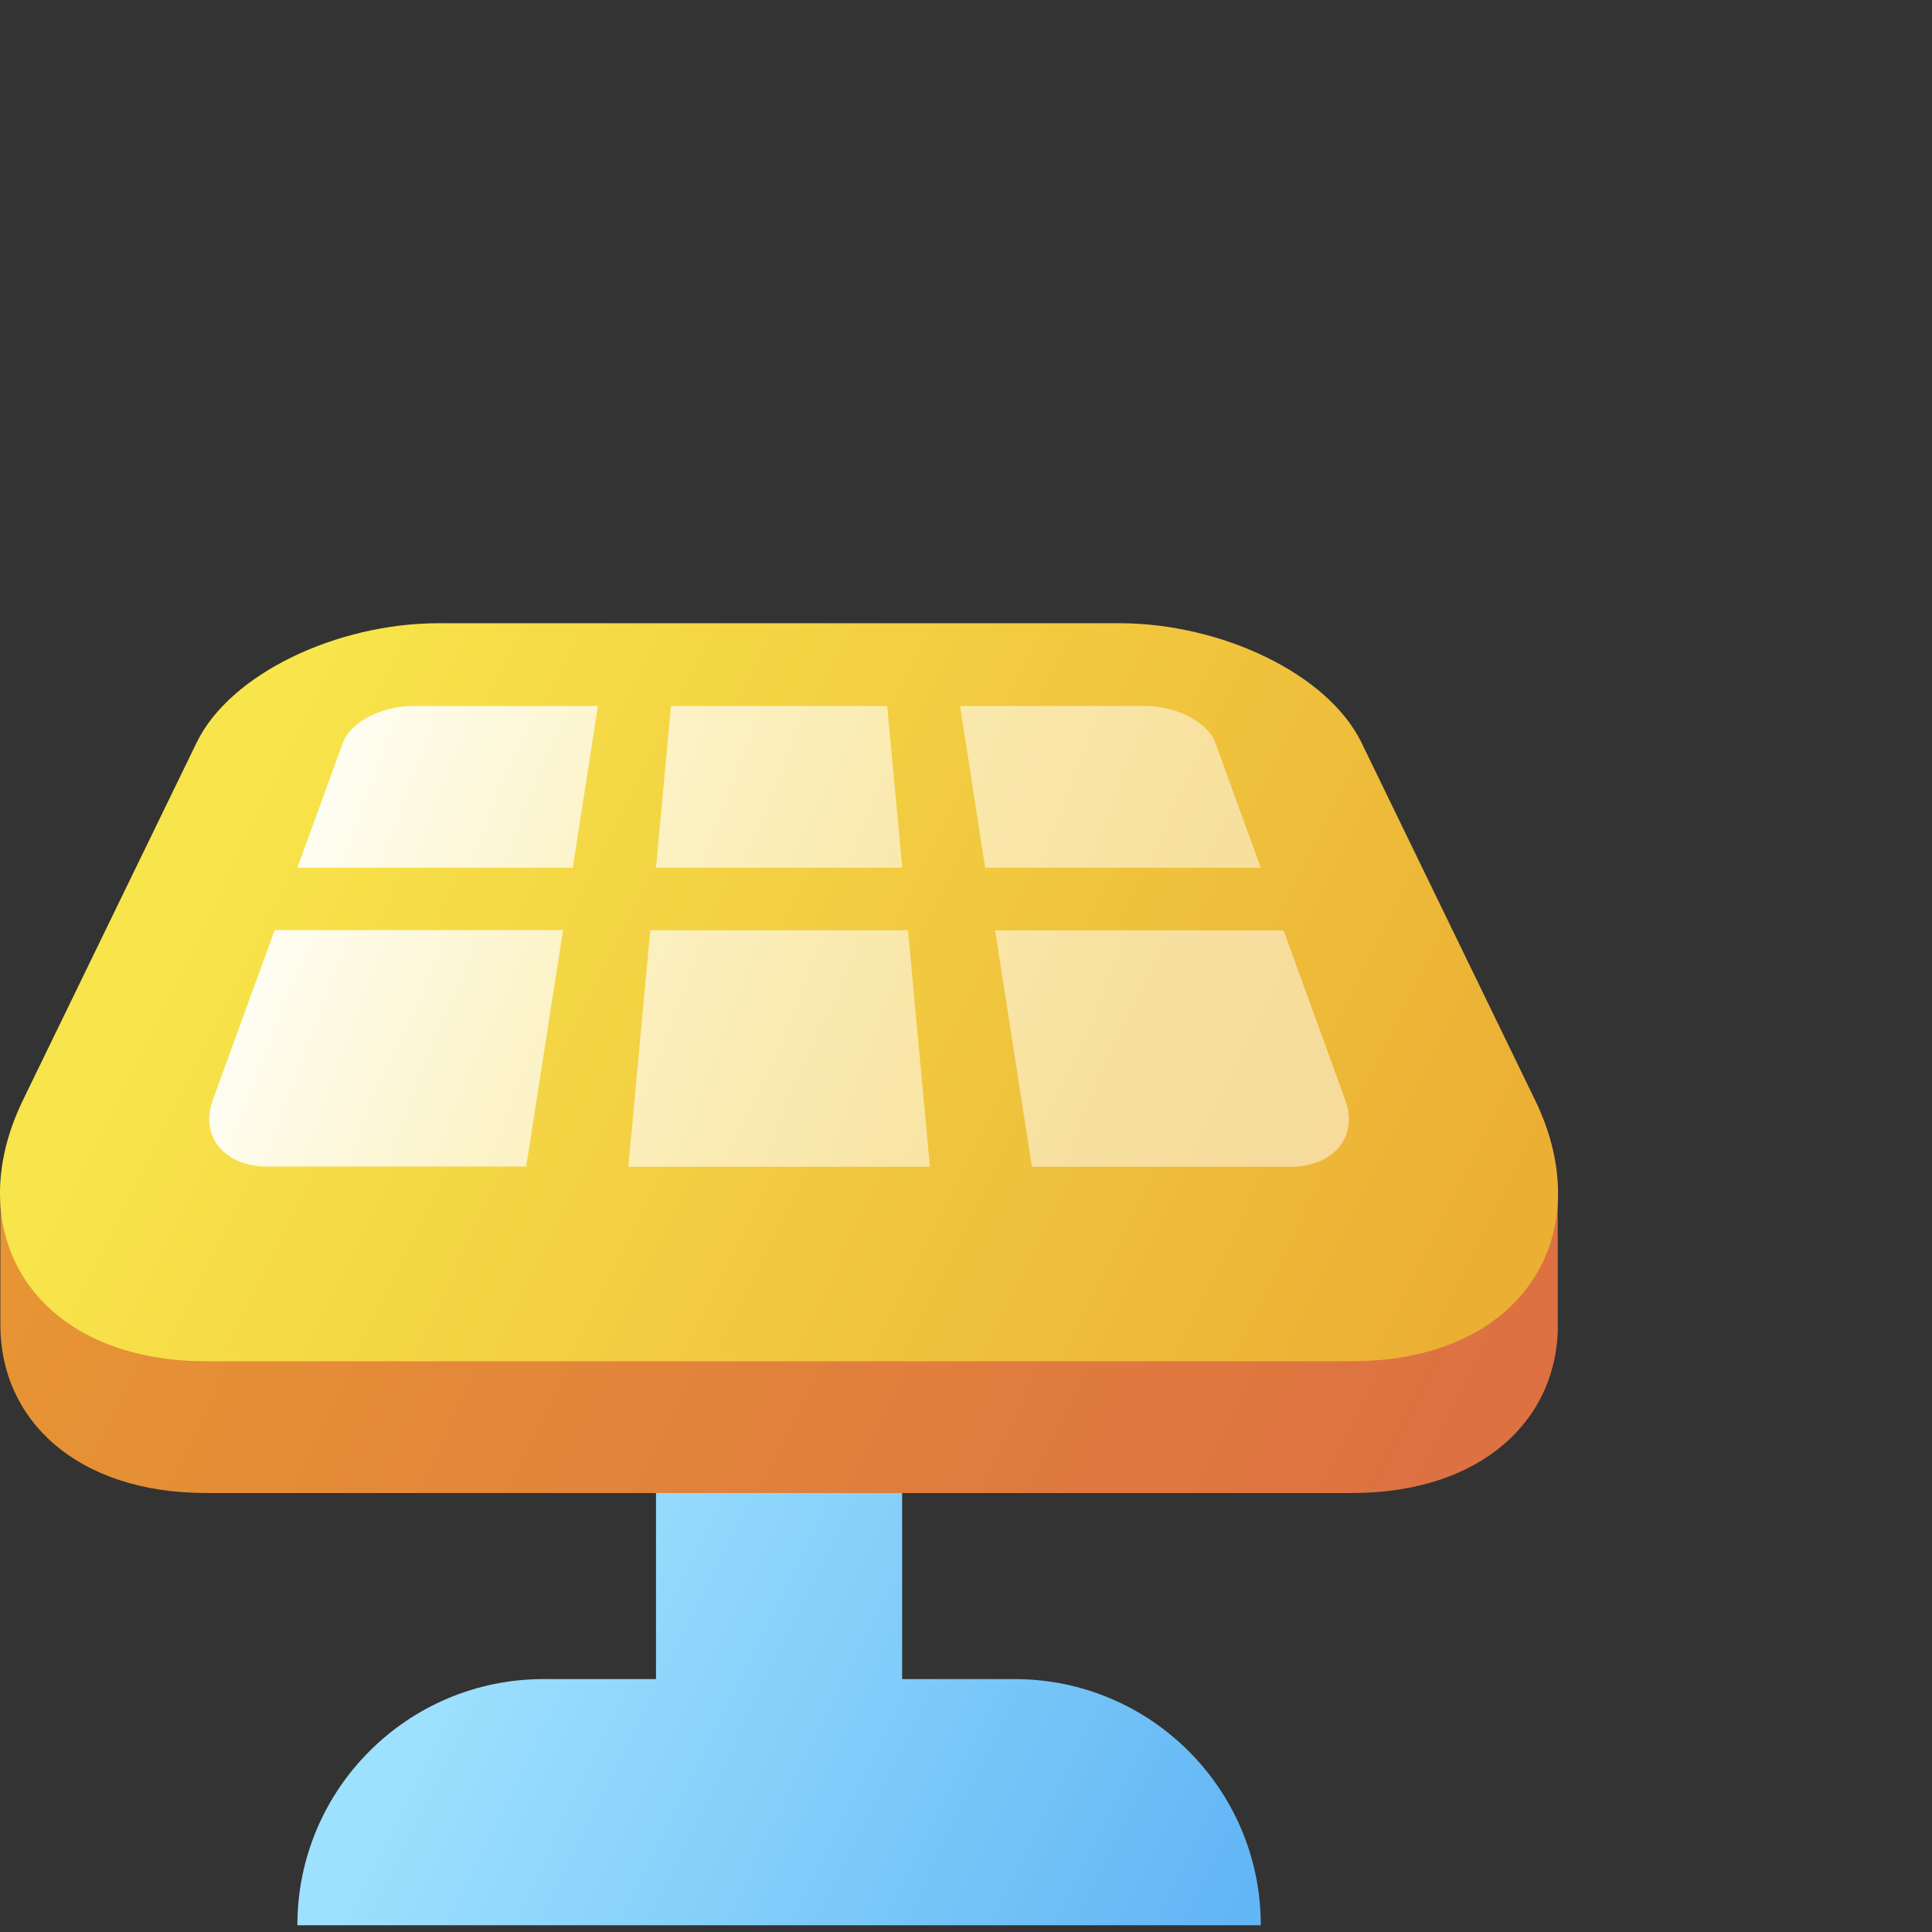 <svg width="62" height="62" viewBox="0 0 62 62" fill="none" xmlns="http://www.w3.org/2000/svg">
<rect x="0" y="0" width="62" height="62" fill="#333333" stroke="none"/>
<path d="M32.561 53.884H28.951V46.904H21.052V53.884H17.442C13.077 53.884 9.543 57.423 9.543 61.783H40.46C40.46 57.418 36.921 53.884 32.561 53.884Z" fill="url(#paint0_linear_1386_12744)"/>
<path d="M49.99 42.511V38.554H48.784L43.691 28.059C42.616 25.844 39.185 24.225 35.918 24.225H14.079C10.812 24.225 7.381 25.844 6.306 28.059L1.213 38.554H0.012V42.497C-0.002 45.534 2.429 47.913 6.625 47.913H43.381C47.568 47.913 49.999 45.543 49.995 42.516L49.99 42.511Z" fill="url(#paint1_linear_1386_12744)"/>
<path d="M43.383 43.684H6.622C1.126 43.684 -1.353 39.61 0.736 35.306L6.308 23.835C7.382 21.619 10.813 20 14.08 20H35.92C39.187 20 42.618 21.619 43.693 23.835L49.264 35.306C51.352 39.61 48.874 43.684 43.378 43.684H43.383Z" fill="url(#paint2_linear_1386_12744)"/>
<path d="M20.868 29.852L20.164 37.441H29.842L29.138 29.852H20.868Z" fill="url(#paint3_linear_1386_12744)"/>
<path d="M8.813 29.852L6.827 35.306C6.41 36.461 7.189 37.437 8.588 37.437H16.886L18.069 29.848H8.813V29.852Z" fill="url(#paint4_linear_1386_12744)"/>
<path d="M19.193 22.656H13.246C12.246 22.656 11.242 23.177 11.003 23.834L9.543 27.847H18.381L19.188 22.656H19.193Z" fill="url(#paint5_linear_1386_12744)"/>
<path d="M28.955 27.847L28.471 22.656H21.534L21.051 27.847H28.955Z" fill="url(#paint6_linear_1386_12744)"/>
<path d="M33.116 37.442H41.415C42.813 37.442 43.593 36.461 43.175 35.312L41.19 29.857H31.934L33.116 37.447V37.442Z" fill="url(#paint7_linear_1386_12744)"/>
<path d="M40.459 27.847L38.999 23.834C38.76 23.177 37.755 22.656 36.755 22.656H30.809L31.616 27.847H40.454H40.459Z" fill="url(#paint8_linear_1386_12744)"/>
<defs>
<linearGradient id="paint0_linear_1386_12744" x1="14.72" y1="52.11" x2="38.489" y2="63.848" gradientUnits="userSpaceOnUse">
<stop stop-color="#9EE1FE"/>
<stop offset="1" stop-color="#62B6F5"/>
</linearGradient>
<linearGradient id="paint1_linear_1386_12744" x1="6.94" y1="28.89" x2="46.179" y2="48.27" gradientUnits="userSpaceOnUse">
<stop stop-color="#E69434"/>
<stop offset="0.99" stop-color="#DD7142"/>
</linearGradient>
<linearGradient id="paint2_linear_1386_12744" x1="7.805" y1="25.093" x2="46.213" y2="44.06" gradientUnits="userSpaceOnUse">
<stop stop-color="#F8E54B"/>
<stop offset="0.99" stop-color="#EBAF34"/>
</linearGradient>
<linearGradient id="paint3_linear_1386_12744" x1="6.89" y1="26.998" x2="41.29" y2="39.873" gradientUnits="userSpaceOnUse">
<stop stop-color="white"/>
<stop offset="0.15" stop-color="white" stop-opacity="0.85"/>
<stop offset="0.3" stop-color="white" stop-opacity="0.72"/>
<stop offset="0.46" stop-color="white" stop-opacity="0.62"/>
<stop offset="0.62" stop-color="white" stop-opacity="0.55"/>
<stop offset="0.8" stop-color="white" stop-opacity="0.51"/>
<stop offset="1" stop-color="white" stop-opacity="0.5"/>
</linearGradient>
<linearGradient id="paint4_linear_1386_12744" x1="5.471" y1="30.791" x2="39.871" y2="43.666" gradientUnits="userSpaceOnUse">
<stop stop-color="white"/>
<stop offset="0.15" stop-color="white" stop-opacity="0.85"/>
<stop offset="0.3" stop-color="white" stop-opacity="0.72"/>
<stop offset="0.46" stop-color="white" stop-opacity="0.62"/>
<stop offset="0.62" stop-color="white" stop-opacity="0.55"/>
<stop offset="0.8" stop-color="white" stop-opacity="0.51"/>
<stop offset="1" stop-color="white" stop-opacity="0.5"/>
</linearGradient>
<linearGradient id="paint5_linear_1386_12744" x1="8.384" y1="23.013" x2="42.783" y2="35.883" gradientUnits="userSpaceOnUse">
<stop stop-color="white"/>
<stop offset="0.15" stop-color="white" stop-opacity="0.85"/>
<stop offset="0.3" stop-color="white" stop-opacity="0.72"/>
<stop offset="0.46" stop-color="white" stop-opacity="0.62"/>
<stop offset="0.62" stop-color="white" stop-opacity="0.55"/>
<stop offset="0.8" stop-color="white" stop-opacity="0.51"/>
<stop offset="1" stop-color="white" stop-opacity="0.5"/>
</linearGradient>
<linearGradient id="paint6_linear_1386_12744" x1="9.659" y1="19.601" x2="44.059" y2="32.471" gradientUnits="userSpaceOnUse">
<stop stop-color="white"/>
<stop offset="0.15" stop-color="white" stop-opacity="0.85"/>
<stop offset="0.3" stop-color="white" stop-opacity="0.72"/>
<stop offset="0.46" stop-color="white" stop-opacity="0.62"/>
<stop offset="0.62" stop-color="white" stop-opacity="0.55"/>
<stop offset="0.8" stop-color="white" stop-opacity="0.51"/>
<stop offset="1" stop-color="white" stop-opacity="0.5"/>
</linearGradient>
<linearGradient id="paint7_linear_1386_12744" x1="8.423" y1="22.897" x2="42.823" y2="35.767" gradientUnits="userSpaceOnUse">
<stop stop-color="white"/>
<stop offset="0.15" stop-color="white" stop-opacity="0.85"/>
<stop offset="0.3" stop-color="white" stop-opacity="0.72"/>
<stop offset="0.46" stop-color="white" stop-opacity="0.62"/>
<stop offset="0.62" stop-color="white" stop-opacity="0.55"/>
<stop offset="0.8" stop-color="white" stop-opacity="0.51"/>
<stop offset="1" stop-color="white" stop-opacity="0.5"/>
</linearGradient>
<linearGradient id="paint8_linear_1386_12744" x1="10.851" y1="16.414" x2="45.251" y2="29.284" gradientUnits="userSpaceOnUse">
<stop stop-color="white"/>
<stop offset="0.15" stop-color="white" stop-opacity="0.85"/>
<stop offset="0.3" stop-color="white" stop-opacity="0.72"/>
<stop offset="0.46" stop-color="white" stop-opacity="0.62"/>
<stop offset="0.62" stop-color="white" stop-opacity="0.55"/>
<stop offset="0.8" stop-color="white" stop-opacity="0.51"/>
<stop offset="1" stop-color="white" stop-opacity="0.5"/>
</linearGradient>
</defs>
</svg>

